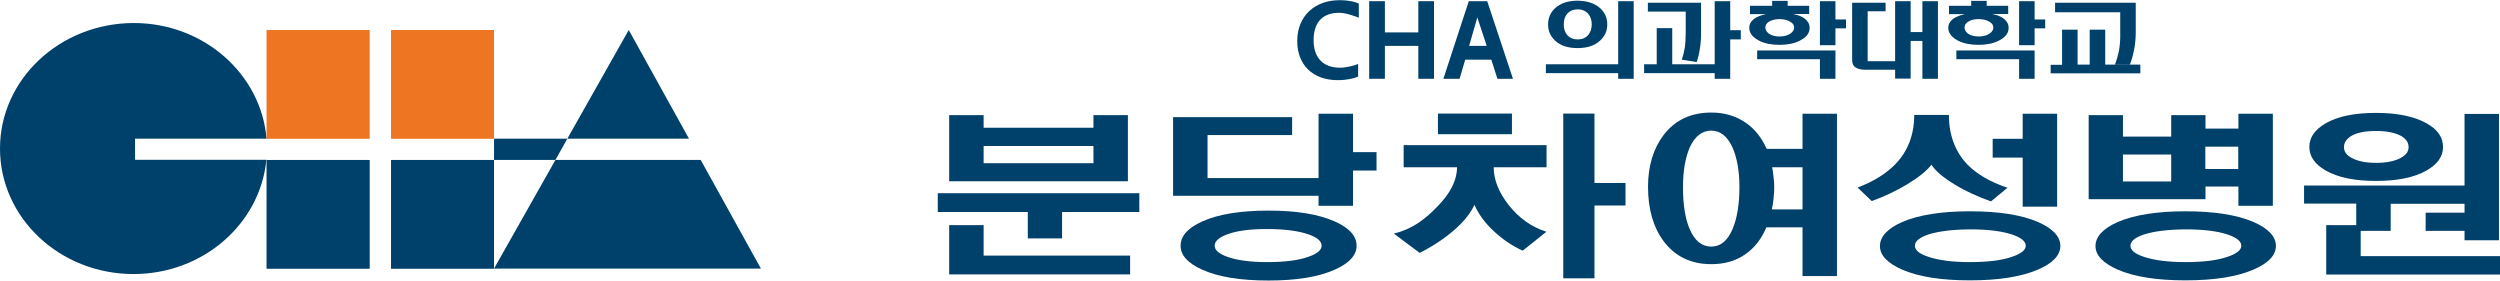 <?xml version="1.0" encoding="utf-8"?>
<!-- Generator: Adobe Illustrator 24.1.1, SVG Export Plug-In . SVG Version: 6.00 Build 0)  -->
<svg version="1.1" id="Layer_1" xmlns="http://www.w3.org/2000/svg" xmlns:xlink="http://www.w3.org/1999/xlink" x="0px" y="0px"
	 viewBox="0 0 146.6 16.45" style="enable-background:new 0 0 146.6 16.45;" xml:space="preserve">
<style type="text/css">
	.st0{fill:#00416B;}
	.st1{fill:#EE7623;}
</style>
<g>
	<g>
		<path class="st0" d="M0,8.71c0,4.07,3.51,7.36,7.83,7.36c4.08,0,7.43-2.95,7.79-6.7h-7.7V9.2V8.31V8.13h7.71
			c-0.32-3.79-3.68-6.78-7.79-6.78C3.51,1.36,0,4.65,0,8.71"/>
		<polygon class="st0" points="44.62,15.75 41.09,9.38 32.57,9.38 28.97,15.75 		"/>
		<polygon class="st0" points="36.87,1.76 33.27,8.13 40.4,8.13 		"/>
		<rect x="22.93" y="9.38" class="st0" width="6.04" height="6.38"/>
		<rect x="15.63" y="9.38" class="st0" width="6.05" height="6.38"/>
		<rect x="22.93" y="1.76" class="st1" width="6.04" height="6.38"/>
		<rect x="15.63" y="1.76" class="st1" width="6.05" height="6.38"/>
		<polygon class="st0" points="28.97,8.13 28.97,9.38 32.57,9.38 33.27,8.13 		"/>
	</g>
	<g>
		<g>
			<g>
				<path class="st0" d="M79.64,4.49c-0.2,0.1-0.64,0.21-1.2,0.21c-1.47,0-2.37-0.91-2.37-2.29c0-1.5,1.06-2.4,2.48-2.4
					c0.56,0,0.96,0.11,1.13,0.2v0.83c-0.22-0.09-0.76-0.29-1.15-0.29c-0.94,0-1.5,0.52-1.5,1.61c0,1,0.53,1.61,1.55,1.61
					c0.34,0,0.84-0.12,1.06-0.22V4.49z"/>
				<path class="st0" d="M81.21,0.07V1.9h1.96V0.07h0.92v4.55h-0.92V2.69h-1.96v1.93h-0.92V0.07H81.21z"/>
				<path class="st0" d="M87.81,4.62h0.91l-1.51-4.55h-1.08l-1.49,4.55h0.95l0.33-1.12h1.53L87.81,4.62z M86.15,2.69l0.48-1.67
					l0.55,1.67H86.15z"/>
			</g>
		</g>
		<g>
			<path class="st0" d="M94.89,0.07h0.91v4.55h-0.91V4.29h-4.24V3.77h4.24V0.07z M93.82,0.47c0.29,0.26,0.43,0.57,0.43,0.96
				c0,0.38-0.14,0.7-0.43,0.96c-0.32,0.29-0.75,0.43-1.31,0.43c-0.56,0-1-0.14-1.31-0.43c-0.28-0.26-0.42-0.57-0.42-0.96
				c0-0.38,0.14-0.7,0.42-0.96c0.32-0.28,0.75-0.43,1.31-0.43C93.07,0.05,93.51,0.19,93.82,0.47z M91.89,0.82
				c-0.13,0.16-0.19,0.36-0.19,0.61s0.06,0.45,0.19,0.61c0.15,0.18,0.36,0.27,0.63,0.27c0.27,0,0.47-0.09,0.62-0.27
				c0.13-0.16,0.2-0.36,0.2-0.61s-0.07-0.45-0.2-0.61c-0.15-0.18-0.36-0.27-0.62-0.27C92.25,0.55,92.04,0.64,91.89,0.82z"/>
			<path class="st0" d="M100.55,0.07h0.91v1.7h0.62v0.54h-0.62v2.31h-0.91V4.29h-4.14V3.77h0.74V1.65h0.91v2.12h2.49V0.07z
				 M99.75,0.16v1.71c0,0.38-0.02,0.71-0.07,0.99c-0.04,0.28-0.1,0.54-0.19,0.78l-0.87-0.14c0.07-0.21,0.13-0.43,0.17-0.67
				c0.04-0.25,0.06-0.55,0.06-0.89V0.68h-2.22V0.16H99.75z"/>
			<path class="st0" d="M103.92,0.34V0.05h0.91v0.29h1.26v0.48h-0.94c0.39,0.08,0.66,0.21,0.82,0.41c0.15,0.18,0.18,0.39,0.11,0.63
				c-0.08,0.21-0.26,0.39-0.55,0.53c-0.32,0.16-0.71,0.24-1.18,0.24c-0.47,0-0.87-0.08-1.19-0.24c-0.28-0.14-0.46-0.32-0.54-0.52
				c-0.08-0.24-0.05-0.45,0.1-0.63c0.16-0.19,0.44-0.33,0.83-0.41h-0.93V0.34H103.92z M107.63,2.96v1.66h-0.91V3.47h-3.68V2.96
				H107.63z M103.72,1.28c-0.14,0.09-0.2,0.21-0.2,0.34c0,0.13,0.07,0.24,0.2,0.35c0.16,0.11,0.37,0.17,0.63,0.17
				s0.48-0.06,0.64-0.17c0.14-0.1,0.22-0.22,0.22-0.35c0-0.14-0.07-0.25-0.22-0.34c-0.16-0.1-0.37-0.16-0.64-0.16
				C104.09,1.12,103.88,1.18,103.72,1.28z M107.63,0.07v1.07h0.62v0.52h-0.62v0.99h-0.91V0.07H107.63z"/>
			<path class="st0" d="M115.59,0.34V0.05h0.91v0.29h1.26v0.48h-0.94c0.39,0.08,0.66,0.21,0.82,0.41c0.15,0.18,0.18,0.39,0.11,0.63
				c-0.08,0.21-0.26,0.39-0.55,0.53c-0.32,0.16-0.71,0.24-1.18,0.24c-0.47,0-0.87-0.08-1.19-0.24c-0.28-0.14-0.46-0.32-0.54-0.52
				c-0.08-0.24-0.05-0.45,0.1-0.63c0.16-0.19,0.44-0.33,0.83-0.41h-0.93V0.34H115.59z M119.31,2.96v1.66h-0.91V3.47h-3.68V2.96
				H119.31z M115.4,1.28c-0.14,0.09-0.2,0.21-0.2,0.34c0,0.13,0.07,0.24,0.2,0.35c0.16,0.11,0.37,0.17,0.63,0.17
				c0.26,0,0.48-0.06,0.64-0.17c0.14-0.1,0.22-0.22,0.22-0.35c0-0.14-0.07-0.25-0.22-0.34c-0.16-0.1-0.37-0.16-0.64-0.16
				C115.76,1.12,115.55,1.18,115.4,1.28z M119.31,0.07v1.07h0.62v0.52h-0.62v0.99h-0.91V0.07H119.31z"/>
			<path class="st0" d="M125.52,4.3h-5.27v-0.5h0.67V1.74h0.91v2.05h0.71V1.74h0.91v2.05h2.06V4.3z M125.24,0.16V1.9
				c0,0.34-0.03,0.67-0.09,0.98c-0.06,0.32-0.14,0.62-0.25,0.9h-0.88c0.1-0.25,0.17-0.5,0.23-0.77c0.05-0.28,0.08-0.57,0.08-0.88
				V0.72h-3.82V0.16H125.24z"/>
			<path class="st0" d="M110.57,0.66h-1.05v2.93h1.61V0.07h0.91v1.81h0.69V0.07h0.91v4.55h-0.91V2.4h-0.69v2.21h-0.91V4.09h-1.74
				c-0.27,0-0.47-0.05-0.6-0.15c-0.12-0.09-0.18-0.23-0.18-0.41V0.16h1.96V0.66"/>
		</g>
	</g>
	<g>
		<g>
			<rect x="84.32" y="6.66" class="st0" width="4.34" height="1.21"/>
			<polygon class="st0" points="93.5,10.73 93.5,8.48 93.5,7.33 93.5,6.66 91.67,6.66 91.67,16.32 93.5,16.32 93.5,12.05 
				95.32,12.05 95.32,10.73 			"/>
			<path class="st0" d="M90.69,8.51h-8.38l0,1.3h3.13c0,0.75-0.38,1.51-1.13,2.28c-0.77,0.8-1.5,1.34-2.57,1.61l1.51,1.13
				c0,0,2.47-1.18,3.21-2.82c0.24,0.54,0.61,1.06,1.13,1.54c0.5,0.47,1.07,0.86,1.7,1.15l1.39-1.11c-0.88-0.28-1.62-0.81-2.23-1.59
				c-0.57-0.74-0.86-1.47-0.86-2.19h3.1V8.51z"/>
		</g>
		<g>
			<path class="st0" d="M66.81,12.43h-4.53v1.55h-2.01v-1.55h-5.28v-1.1h11.82V12.43z M57.68,6.75v0.74h6.44V6.75h2.02v3.88H57.5
				h-1.84V6.75H57.68z M57.68,14.99h8.59v1.1H55.66V13.2h2.02V14.99z M57.68,8.56v1.01h6.44V8.56H57.68z"/>
			<path class="st0" d="M75.77,7.92h-4.96v2.52h6.51V6.67h2.02v2.25h1.38V10h-1.38v2.07h-2.02v-0.59h-6.84h-1.69V6.87h6.98V7.92z
				 M78.28,12.99c0.85,0.38,1.27,0.85,1.27,1.42c0,0.55-0.42,1.02-1.27,1.4c-0.96,0.43-2.25,0.64-3.89,0.64
				c-1.66,0-2.96-0.21-3.9-0.64c-0.84-0.38-1.26-0.84-1.26-1.4c0-0.57,0.42-1.04,1.26-1.42c0.95-0.43,2.25-0.64,3.9-0.64
				C76.03,12.35,77.32,12.56,78.28,12.99z M71.97,13.74c-0.49,0.18-0.74,0.4-0.74,0.67c0,0.26,0.25,0.47,0.74,0.65
				c0.56,0.2,1.34,0.31,2.33,0.31c1.03,0,1.83-0.1,2.42-0.31c0.52-0.18,0.78-0.4,0.78-0.65c0-0.27-0.26-0.49-0.78-0.67
				c-0.58-0.2-1.39-0.31-2.42-0.31C73.3,13.43,72.53,13.53,71.97,13.74z"/>
		</g>
		<path class="st0" d="M102.36,14.9c-0.56,0.4-1.23,0.59-2.01,0.59c-1.19,0-2.12-0.45-2.79-1.34c-0.61-0.82-0.92-1.88-0.92-3.19
			c0-1.23,0.31-2.25,0.92-3.05c0.67-0.87,1.6-1.31,2.79-1.31c0.77,0,1.44,0.2,2.01,0.59c0.53,0.36,0.94,0.88,1.24,1.54h2.1V6.67
			h2.02v9.52h-2.02v-2.86h-2.12C103.3,14,102.89,14.53,102.36,14.9z M99.09,8.64c-0.26,0.6-0.4,1.38-0.4,2.33
			c0,1.03,0.13,1.86,0.4,2.48c0.29,0.67,0.71,1.01,1.26,1.01c0.54,0,0.95-0.34,1.24-1.01c0.27-0.63,0.41-1.45,0.41-2.48
			c0-0.95-0.14-1.72-0.41-2.33c-0.3-0.65-0.71-0.98-1.24-0.98C99.81,7.66,99.39,7.99,99.09,8.64z M103.92,9.81
			c0.04,0.18,0.06,0.38,0.08,0.57c0.03,0.19,0.04,0.39,0.04,0.59c0,0.23-0.01,0.45-0.04,0.67c-0.02,0.22-0.05,0.44-0.1,0.64h1.8
			V9.81H103.92z"/>
		<path class="st0" d="M115.36,9.64c0.56,0.57,1.34,1.03,2.36,1.37l-0.97,0.8c-0.79-0.28-1.51-0.61-2.14-1
			c-0.66-0.4-1.11-0.78-1.35-1.15c-0.28,0.36-0.75,0.74-1.41,1.14c-0.65,0.39-1.34,0.72-2.09,0.99L108.93,11
			c0.94-0.36,1.68-0.82,2.21-1.37c0.74-0.76,1.11-1.73,1.11-2.89h2.03C114.29,7.93,114.65,8.89,115.36,9.64z M119.51,13.02
			c0.87,0.38,1.31,0.85,1.31,1.41c-0.01,0.55-0.45,1.01-1.32,1.38c-0.97,0.42-2.3,0.63-3.99,0.63c-1.68,0-3-0.21-3.97-0.63
			c-0.86-0.38-1.3-0.84-1.3-1.38c0-0.55,0.43-1.02,1.3-1.41c0.98-0.42,2.31-0.63,3.97-0.63C117.21,12.39,118.54,12.6,119.51,13.02z
			 M113.08,13.75c-0.53,0.18-0.79,0.4-0.79,0.66c0,0.26,0.26,0.48,0.79,0.65c0.59,0.2,1.4,0.31,2.43,0.31c1.05,0,1.87-0.1,2.47-0.31
			c0.54-0.18,0.81-0.4,0.81-0.65c0-0.26-0.27-0.48-0.81-0.66c-0.6-0.2-1.42-0.3-2.47-0.3C114.49,13.46,113.68,13.56,113.08,13.75z
			 M116.85,9.24v-1.1h1.76V6.67h2.02v5.45h-2.02V9.24H116.85z"/>
		<path class="st0" d="M124.49,6.75v1.26h2.83V6.75h2.01v0.79h1.93V6.67h2.02v5.4h-2.02v-1.13h-1.93v0.74h-5.01h-1.84V6.75H124.49z
			 M132.15,13.02c0.87,0.38,1.31,0.85,1.31,1.41c-0.01,0.55-0.45,1.01-1.32,1.38c-0.97,0.42-2.3,0.63-3.99,0.63
			c-1.68,0-3-0.21-3.97-0.63c-0.86-0.38-1.3-0.84-1.3-1.38c0-0.55,0.43-1.02,1.3-1.41c0.98-0.42,2.31-0.63,3.97-0.63
			C129.85,12.39,131.18,12.6,132.15,13.02z M124.49,9.06v1.58h2.83V9.06H124.49z M125.72,13.75c-0.53,0.18-0.79,0.4-0.79,0.66
			c0,0.26,0.26,0.48,0.79,0.65c0.59,0.2,1.4,0.31,2.43,0.31c1.05,0,1.87-0.1,2.47-0.31c0.54-0.18,0.81-0.4,0.81-0.65
			c0-0.26-0.27-0.48-0.81-0.66c-0.6-0.2-1.42-0.3-2.47-0.3C127.12,13.46,126.31,13.56,125.72,13.75z M131.25,9.91V8.6h-1.93v1.31
			H131.25z"/>
		<path class="st0" d="M144.52,10.88v-4.2h2.02v7.41h-2.02v-0.55h-2.28v-1.07h2.28v-0.52h-4.33v1.59h-1.76v1.48h8.17v1.08h-10.19
			v-2.9h1.76v-1.26h-3.06v-1.06H144.52z M142.29,7.23c0.65,0.36,0.97,0.82,0.97,1.39c0,0.55-0.32,1.01-0.97,1.38
			c-0.72,0.41-1.71,0.61-2.96,0.61c-1.25,0-2.23-0.2-2.95-0.61c-0.64-0.37-0.96-0.83-0.96-1.38c0-0.56,0.32-1.02,0.96-1.39
			c0.71-0.41,1.69-0.61,2.95-0.61C140.59,6.62,141.58,6.83,142.29,7.23z M137.9,7.96c-0.3,0.18-0.45,0.4-0.45,0.67
			c0,0.26,0.15,0.47,0.45,0.63c0.35,0.19,0.82,0.29,1.43,0.29c0.62,0,1.1-0.1,1.45-0.29c0.31-0.16,0.46-0.38,0.46-0.63
			c0-0.28-0.16-0.5-0.46-0.67c-0.35-0.18-0.83-0.28-1.45-0.28C138.72,7.68,138.24,7.77,137.9,7.96z"/>
	</g>
</g>
</svg>
